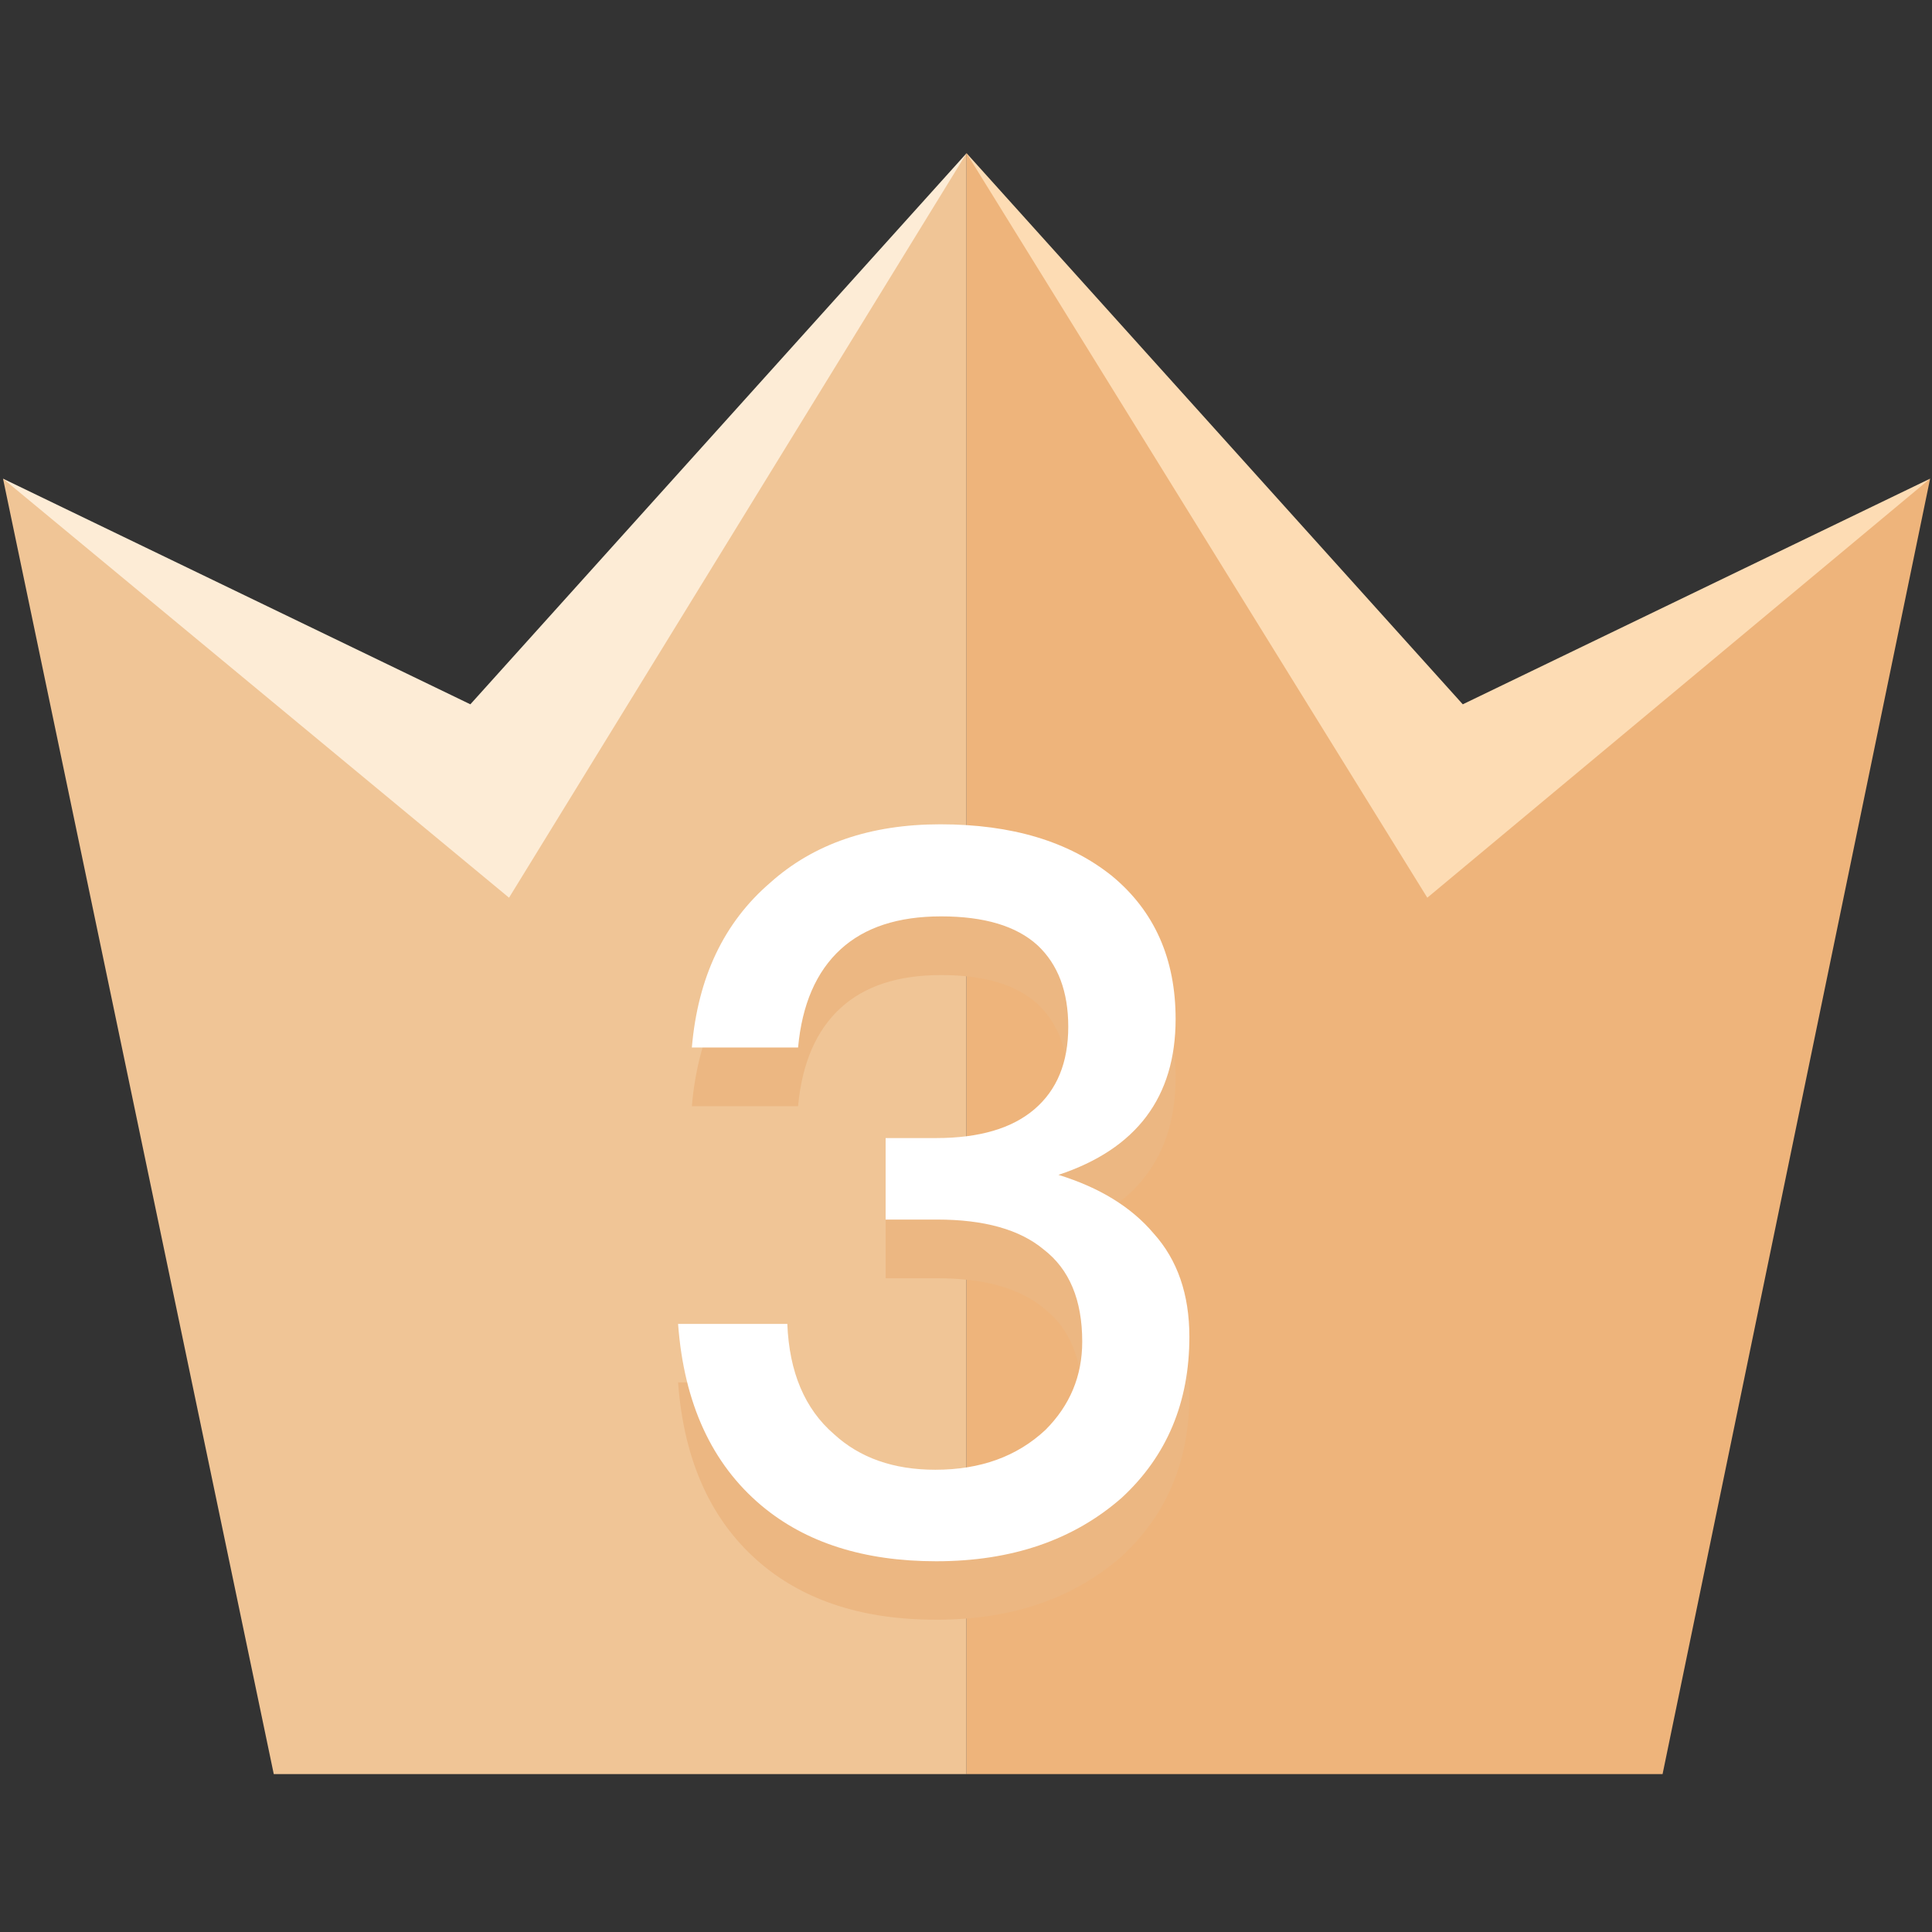 <?xml version="1.0" encoding="utf-8"?>
<!-- Generator: Adobe Illustrator 22.1.0, SVG Export Plug-In . SVG Version: 6.00 Build 0)  -->
<svg version="1.1" id="icontop3" xmlns="http://www.w3.org/2000/svg" xmlns:xlink="http://www.w3.org/1999/xlink" x="0px" y="0px"
	 viewBox="0 0 1024 1024" style="enable-background:new 0 0 1024 1024;" xml:space="preserve">
<rect x="0" y="0" width="1024" height="1024" fill="#333333" stroke="none"/>
<style type="text/css">
	.st0{fill:#FDECD6;}
	.st1{fill:#F0C596;}
	.st2{fill:#FDDCB4;}
	.st3{fill:#EEB47B;}
	.st4{fill:#ECB782;}
	.st5{fill:#FFFFFF;}
</style>
<path class="st0" d="M1.6,253.7l247.7,119.6l263-292.1L293.7,622.6L1.6,253.7L1.6,253.7z"/>
<path class="st1" d="M1.6,253.7l143.5,686.6h367.2V81.2L269.8,475.8L1.6,253.7L1.6,253.7z"/>
<path class="st2" d="M1023,253.7L775.3,373.3l-263-292.1l220.3,541.4L1023,253.7L1023,253.7z"/>
<path class="st3" d="M1023,253.7L881.2,940.3H512.3V81.2l244.2,394.6L1023,253.7L1023,253.7z"/>
<path class="st4" d="M498.4,467.9c37.9,0,68.2,9.1,91,27.4c22.5,18.6,33.7,43.9,33.7,75.8c0,41.4-20.7,68.9-62.1,82.6
	c21.7,6.7,38.6,17,50.5,31.1c12.6,14,18.9,32.3,18.9,54.7c0,34.7-11.9,63.2-35.8,85.3c-25.6,22.5-58.4,33.7-98.4,33.7
	c-38.2,0-69.1-9.8-92.6-29.5c-26.3-22.1-41.1-54.2-44.2-96.3h57.9c1,25.6,9.3,45.1,24.7,58.4c13.7,12.6,31.6,18.9,53.7,18.9
	c23.9,0,43.3-7,58.4-21c13-13,19.5-28.6,19.5-46.8c0-22.1-6.8-38.4-20.5-48.9c-12.6-10.5-31.4-15.8-56.3-15.8h-27.4v-43.2h26.8
	c22.8,0,40.2-5.1,52.1-15.3c11.9-10.2,17.9-24.7,17.9-43.7c0-18.6-5.4-33-16.3-43.2c-11.2-10.2-28.2-15.3-51.1-15.3
	c-22.8,0-40.5,5.8-53.2,17.4c-13,11.9-20.5,29.3-22.6,52.1h-56.3c3.2-37.2,17-66.3,41.6-87.4C431.2,478.2,461.2,467.9,498.4,467.9
	L498.4,467.9z"/>
<path class="st5" d="M498.4,436.9c37.9,0,68.2,9.1,91,27.4c22.5,18.6,33.7,43.9,33.7,75.8c0,41.4-20.7,68.9-62.1,82.6
	c21.7,6.7,38.6,17,50.5,31.1c12.6,14,18.9,32.3,18.9,54.7c0,34.7-11.9,63.2-35.8,85.3c-25.6,22.5-58.4,33.7-98.4,33.7
	c-38.2,0-69.1-9.8-92.6-29.5c-26.3-22.1-41.1-54.2-44.2-96.3h57.9c1,25.6,9.3,45.1,24.7,58.4c13.7,12.6,31.6,18.9,53.7,18.9
	c23.9,0,43.3-7,58.4-21.1c13-13,19.5-28.6,19.5-46.8c0-22.1-6.8-38.4-20.5-48.9c-12.6-10.5-31.4-15.8-56.3-15.8h-27.4v-43.2h26.8
	c22.8,0,40.2-5.1,52.1-15.3c11.9-10.2,17.9-24.7,17.9-43.7c0-18.6-5.4-33-16.3-43.2c-11.2-10.2-28.2-15.3-51.1-15.3
	c-22.8,0-40.5,5.8-53.2,17.4c-13,11.9-20.5,29.3-22.6,52.1h-56.3c3.2-37.2,17-66.3,41.6-87.4C431.2,447.3,461.2,436.9,498.4,436.9
	L498.4,436.9z"/>
</svg>
